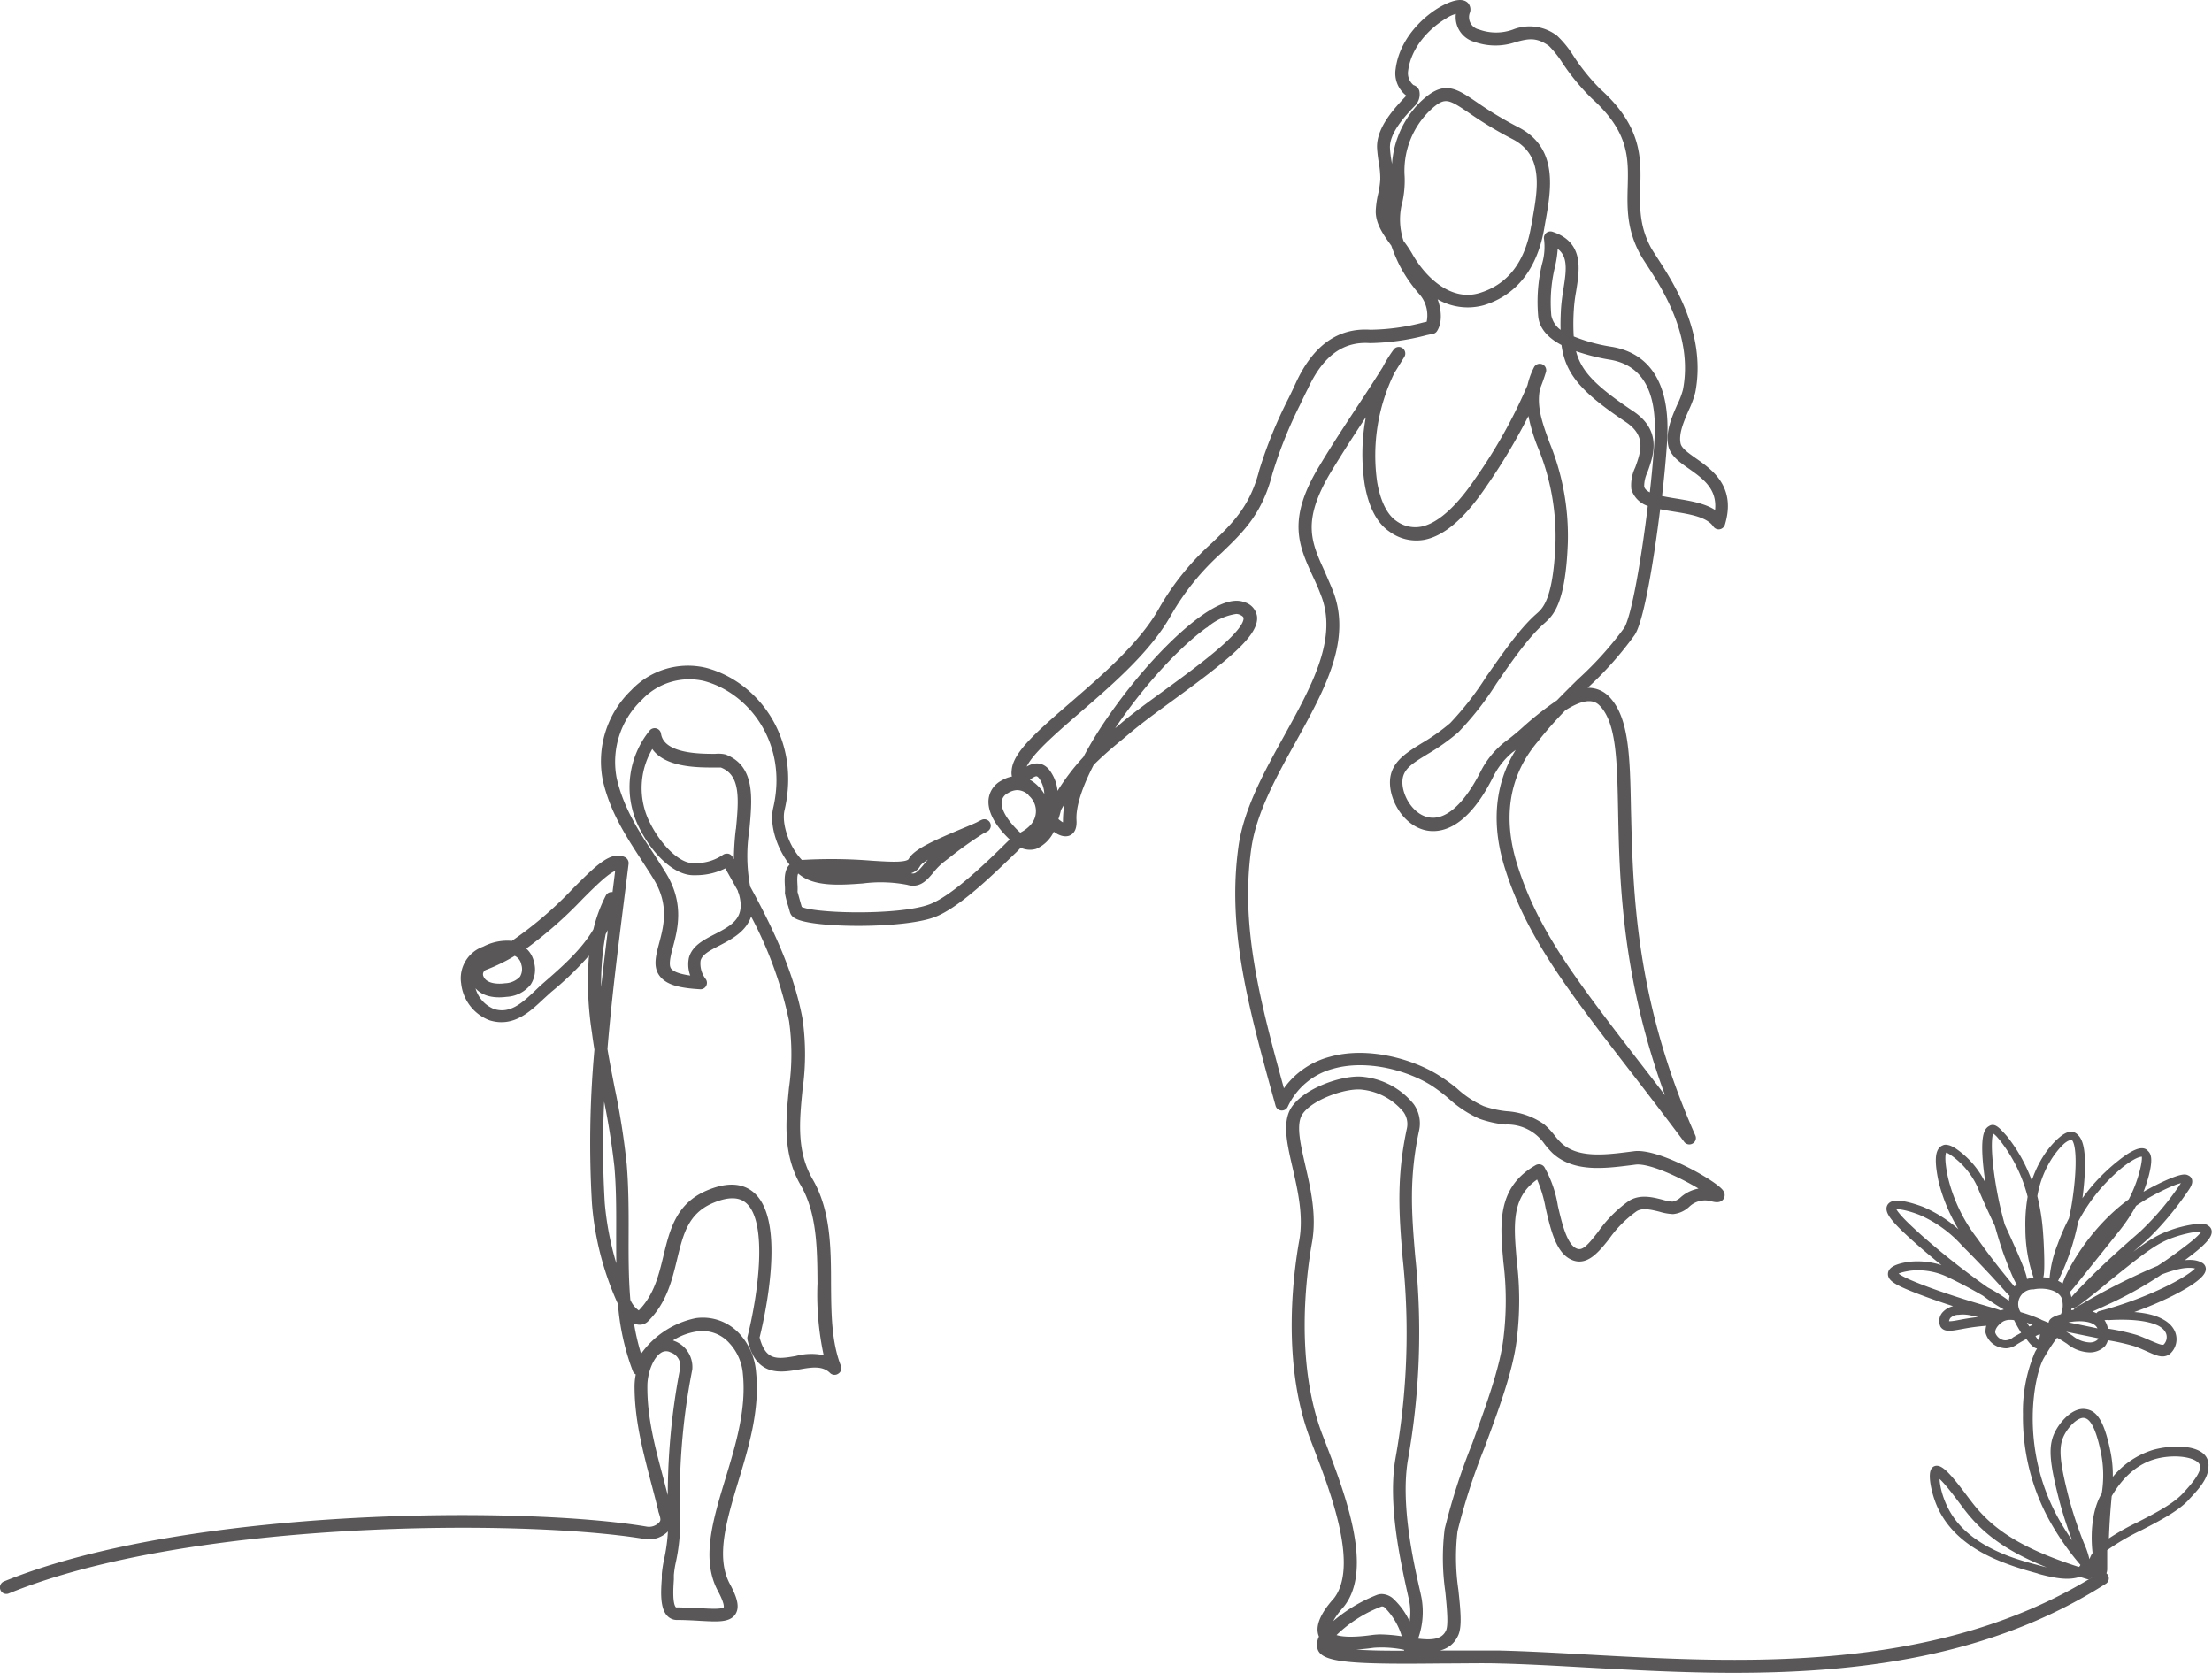 <svg xmlns="http://www.w3.org/2000/svg" width="99.85mm" height="75.52mm" viewBox="0 0 283.04 214.07"><defs><style>.cls-1,.cls-2{fill:#595757;stroke:#595757;stroke-linejoin:round;}.cls-1{stroke-width:0.77px;}</style></defs><g id="レイヤー_2" data-name="レイヤー 2"><g id="obj"><path class="cls-1" d="M269.4,201.76a.45.45,0,0,0-.62-.13c-20.47,13-45.62,11.6-65.82,10.48-3.93-.22-7.65-.42-11.11-.51-2.06,0-4.59,0-7.26,0-3.52,0-7.16.08-10-.06-4.39-.22-4.72-.8-4.74-.86a.88.88,0,0,1,0-.55c1.05.65,3,.76,5.91.35a14.5,14.5,0,0,1,4,.27l.23,0v0a.81.81,0,0,0,0,.16.45.45,0,0,0,.44.44.46.46,0,0,0,.45-.42v-.09c2.26.31,4.4.34,5.35-1.71.47-1,.28-3,0-5.62a28.9,28.9,0,0,1-.11-7.63,80.66,80.66,0,0,1,3.48-10.78c1.77-4.78,3.61-9.71,4.09-13.68a40.34,40.34,0,0,0,0-10.06l-.1-1.25c-.34-4.14-.31-7.51,3.26-9.74a17.25,17.25,0,0,1,1.3,4.15c.62,2.65,1.26,5.39,2.95,6.27s3-.6,4.44-2.41a15.18,15.18,0,0,1,3.65-3.69c.91-.59,2.16-.27,3.26,0a6.54,6.54,0,0,0,1.62.29,3.12,3.12,0,0,0,1.79-.81,3.3,3.3,0,0,1,3.2-.82c.42.11.89.21,1.14-.11a.54.54,0,0,0,0-.62c-.61-1.07-8-5.3-11.05-4.92l-.62.08c-3.16.4-6.75.85-9-1.22a8.87,8.87,0,0,1-.94-1.06,9.4,9.4,0,0,0-1.27-1.34,9,9,0,0,0-4.61-1.58,13.57,13.57,0,0,1-3-.67,13.12,13.12,0,0,1-3.55-2.35A22.55,22.55,0,0,0,184,138c-3.27-2.1-9-3.74-13.76-2.39a10.13,10.13,0,0,0-6.1,4.58c-3.31-12-5.84-21.57-4.41-31.66.65-4.6,3.21-9.24,5.7-13.72,3.71-6.71,7.21-13,4.72-19.18-.34-.84-.69-1.61-1-2.35-1.77-3.86-3-6.65.77-13,1.73-2.85,3.24-5.16,4.71-7.39.34-.5.67-1,1-1.53A25.3,25.3,0,0,0,175,61.92c.48,2.79,1.51,4.78,3,5.78a5.4,5.4,0,0,0,4.15,1c2.49-.48,5-2.67,7.73-6.69a75.23,75.23,0,0,0,5.87-10,21.9,21.9,0,0,0,1.41,5.15,30.25,30.25,0,0,1,2.26,12.3c-.28,7.36-1.7,8.62-2.55,9.36l-.09.08c-2.12,1.89-4.24,5-6.29,7.91a39,39,0,0,1-4.67,6,25.82,25.82,0,0,1-3.66,2.6c-2.09,1.29-3.89,2.4-3.92,4.66s1.63,5.15,4.17,5.78c1.66.4,4.92.1,8.26-6.52A10.17,10.17,0,0,1,193.25,96c.67-.47,1.49-1.18,2.44-2l.46-.39-.39.5-.15.19c-1.4,1.77-5.63,7.15-2.72,16.56,2.69,8.69,7.9,15.45,15.79,25.68,2.13,2.75,4.53,5.88,7.13,9.35a.44.44,0,0,0,.58.11.42.42,0,0,0,.18-.56c-7.78-17.54-8-31.57-8.26-41.81-.13-6.83-.23-11.76-2.76-14.29a3.32,3.32,0,0,0-3.6-.68l.91-.9a44.2,44.2,0,0,0,6-6.74c1.12-1.75,2.41-9.49,3.24-16.33.67.16,1.4.28,2.15.4,2.16.35,4.39.72,5.3,2.07a.45.45,0,0,0,.43.19.46.46,0,0,0,.36-.31c1.39-4.59-1.46-6.6-3.54-8.06-1.07-.76-2-1.4-2.14-2.18-.28-1.4.44-3,1.07-4.46a12.14,12.14,0,0,0,.82-2.23c1.4-7.35-2.77-13.77-4.78-16.86-.36-.56-.65-1-.83-1.32-1.58-2.9-1.51-5.49-1.44-8,.1-3.73.2-7.59-5-12.26A26.88,26.88,0,0,1,201,7.34a12.63,12.63,0,0,0-2-2.47,5.4,5.4,0,0,0-5.28-.73,6.73,6.73,0,0,1-4.58,0,2,2,0,0,1-1.45-2.58.86.86,0,0,0-.14-.92c-.31-.31-.88-.34-1.68-.07-2.46.83-6.35,4-6.9,8.26a3.21,3.21,0,0,0,1.35,3.2l.1,0a1.22,1.22,0,0,1-.29.58c-1.37,1.45-3.65,3.87-3.54,6.32a17.69,17.69,0,0,0,.21,1.8A11.68,11.68,0,0,1,177,23a11.55,11.55,0,0,1-.28,1.88,11.74,11.74,0,0,0-.3,2.07c-.05,1.58,1,3,2,4.37l0,.07a20.25,20.25,0,0,0,1,2.38A18.31,18.31,0,0,0,182,37.5a4.48,4.48,0,0,1,.87,4l-.66.14a28.43,28.43,0,0,1-6.87.94c-4-.27-7.05,1.94-9.18,6.58-.29.63-.61,1.32-.95,2a56.87,56.87,0,0,0-3.7,9.08c-1.21,4.75-3.49,6.94-6.13,9.48a33.3,33.3,0,0,0-6.73,8.3c-2.47,4.43-7.24,8.55-11.45,12.19s-7.29,6.31-7.37,8.47a1.54,1.54,0,0,0,.19,1,3.83,3.83,0,0,0-1.68.54,2.69,2.69,0,0,0-1.45,2c-.19,1.35.62,3,2.36,4.72.17.17.34.32.5.46a3.22,3.22,0,0,0-.4.42l-.28.27c-2.08,2.06-6.94,6.86-10,8-4.12,1.54-15.86,1.18-16.83.19,0-.07-.06-.25-.2-.74l-.38-1.37a6.83,6.83,0,0,0,0-.89c-.08-1.29,0-1.88.56-1.93h0a5.76,5.76,0,0,0,.69.53c1.81,1.16,4.68,1,7.45.79a18.23,18.23,0,0,1,5.8.18c1.4.42,2.15-.47,2.95-1.41a8.54,8.54,0,0,1,1.47-1.48c.21-.16.48-.36.79-.61a49.92,49.92,0,0,1,4.22-3,6.07,6.07,0,0,0,.59-.31.45.45,0,0,0,.16-.59.44.44,0,0,0-.57-.19,6.61,6.61,0,0,0-.59.3c-.5.24-1.2.53-2,.86-3.35,1.41-6,2.57-6.57,3.69-.38.71-2.49.58-5.15.41a63.22,63.22,0,0,0-9-.08c-1.85-1.8-2.88-5-2.45-6.84,2.1-9-3.31-16.07-9.76-17.77a9.59,9.59,0,0,0-9.19,2.75,12.22,12.22,0,0,0-3.54,11.24c.9,3.87,2.79,6.8,4.8,9.9.53.82,1.09,1.67,1.63,2.55,2.12,3.46,1.36,6.3.75,8.58-.4,1.5-.74,2.8,0,3.79s2.18,1.41,4.9,1.57a.43.43,0,0,0,.41-.21.45.45,0,0,0,0-.46,3.6,3.6,0,0,1-.74-2.7c.26-1,1.43-1.57,2.67-2.21,1.73-.91,3.81-2,4-4.46a51.05,51.05,0,0,1,5.4,14.4,30.63,30.63,0,0,1,0,8.66c-.42,4.3-.81,8.36,1.47,12.29,2.11,3.64,2.15,8.24,2.18,12.7a36.2,36.2,0,0,0,.92,9.73,7.23,7.23,0,0,0-4-.05c-2.37.41-4.25.73-5.11-2.74.67-2.69,3.41-14.87-.63-18.29-1.35-1.14-3.25-1.18-5.67-.13-3.66,1.6-4.42,4.73-5.22,8-.61,2.55-1.25,5.2-3.32,7.27-.13.13-.21.13-.32.09a3.61,3.61,0,0,1-1.36-1.67c-.25-2.86-.24-5.78-.23-8.64s0-5.85-.24-8.75a95.29,95.29,0,0,0-1.54-9.78c-.32-1.64-.65-3.32-.93-5,.52-6.29,1.31-12.58,2.05-18.49q.34-2.68.66-5.28a.47.47,0,0,0-.24-.45c-1.54-.76-3.4,1.1-6.21,3.92a49.06,49.06,0,0,1-8,6.84,6.21,6.21,0,0,0-3.61.69,3.91,3.91,0,0,0-2.6,4.31,5.3,5.3,0,0,0,3.37,4.4c2.81.87,4.77-1,6.51-2.63l1-.91a39.64,39.64,0,0,0,5.59-5.55,41.74,41.74,0,0,0,.25,10.89c.1.76.21,1.53.34,2.3A131.51,131.51,0,0,0,76.13,154a37.9,37.9,0,0,0,3.32,12.78,30.53,30.53,0,0,0,1.88,8.53.43.43,0,0,0,.38.28.33.33,0,0,0,.1,0,7.74,7.74,0,0,0-.23,1.81c0,4.19,1,8,2.07,12.12.32,1.2.64,2.43.95,3.68,0,.15.08.3.12.45.19.61.28,1-.07,1.4a2.15,2.15,0,0,1-2,.68c-15.58-2.62-58.64-2.51-82,7a.44.44,0,0,0-.24.58.43.43,0,0,0,.58.24c23.18-9.47,66-9.57,81.49-7a3,3,0,0,0,2.85-1,2.12,2.12,0,0,0,.23-2.23c0-.14-.08-.27-.11-.4-.31-1.26-.64-2.5-.95-3.69-1.07-4-2.09-7.82-2.05-11.89,0-1.64.73-3.78,1.89-4.53a1.57,1.57,0,0,1,1.61-.11A2.23,2.23,0,0,1,87.44,175a85.2,85.2,0,0,0-1.56,19.36,22.58,22.58,0,0,1-.52,5.23,14.52,14.52,0,0,0-.29,1.86c0,.17,0,.36,0,.56-.11,1.52-.25,3.61.58,4.49a1.3,1.3,0,0,0,1,.42c1.07,0,2.06.06,2.93.11,2.19.12,3.64.21,4.21-.69.43-.68.21-1.7-.72-3.43-1.94-3.59-.5-8.33,1-13.35,1.37-4.5,2.78-9.16,2.29-13.93a7.81,7.81,0,0,0-2-4.67,6,6,0,0,0-5.25-1.9,11,11,0,0,0-7.2,5.06,29.27,29.27,0,0,1-1.31-5.7,2.14,2.14,0,0,0,.84.64,1.12,1.12,0,0,0,1.25-.29c2.25-2.25,2.92-5,3.57-7.69.78-3.23,1.45-6,4.71-7.44,2.08-.91,3.67-.91,4.73,0,3.07,2.59,1.65,12.22.32,17.51a.67.67,0,0,0,0,.2c1,4.4,3.76,3.93,6.15,3.52,1.65-.29,3.21-.56,4.34.58a.45.45,0,0,0,.56,0,.43.43,0,0,0,.17-.53c-1.24-3.15-1.26-6.8-1.29-10.67,0-4.57-.06-9.29-2.29-13.13-2.14-3.69-1.76-7.61-1.35-11.76a31.65,31.65,0,0,0,0-8.91c-1.12-6-3.79-11.57-6.69-16.88a21.66,21.66,0,0,1-.12-7.38c.38-4.08.74-7.93-2.79-9.28a3.7,3.7,0,0,0-1.16-.06c-2.07,0-6.91,0-7.35-2.91a.44.44,0,0,0-.78-.21,11.12,11.12,0,0,0-1.53,11.5c1.75,3.83,4.68,6.51,7,6.38a8.06,8.06,0,0,0,4.07-1c.62,1.09,1.23,2.19,1.84,3.29,0,.08,0,.16.07.24,1.07,3.5-1,4.59-3.22,5.74-1.42.73-2.75,1.42-3.12,2.76a3.72,3.72,0,0,0,.44,2.66c-1.87-.18-3-.55-3.42-1.14s-.18-1.7.17-3c.62-2.32,1.47-5.49-.86-9.27-.54-.89-1.1-1.75-1.63-2.57-2-3-3.82-5.91-4.69-9.62a11.32,11.32,0,0,1,3.3-10.4,8.7,8.7,0,0,1,8.34-2.53c6,1.59,11.1,8.28,9.13,16.71-.5,2.14.56,5.25,2.28,7.23-.91.48-.82,1.84-.77,2.71a6.21,6.21,0,0,1,0,.84,11.22,11.22,0,0,0,.41,1.6c.1.34.18.64.2.71a.9.9,0,0,0,.46.59c2,1.22,13.55,1.33,17.54-.15,3.27-1.22,8-6,10.34-8.22l.29-.29,0,0a3.82,3.82,0,0,1,.51-.48,2.38,2.38,0,0,0,1.89.24,4.16,4.16,0,0,0,2.22-2.45c.49.44,1.31,1,2,.77.5-.19.73-.72.68-1.6-.11-1.85.78-4.46,2.27-7.33,1-1,2.11-2,3.72-3.31l1-.84c1.43-1.21,3.42-2.67,5.53-4.21,6.58-4.8,10.87-8.12,10.58-10.39a1.85,1.85,0,0,0-1.33-1.47c-1.21-.49-3,.11-5.32,1.78-3.49,2.51-7.88,7.24-11.45,12.35a51.4,51.4,0,0,0-3.43,5.55,27.81,27.81,0,0,0-4.1,5.71,4.88,4.88,0,0,0-.9-4.11c-1.11-1.27-2.37-.31-3,.15l-.16.12v-.16c.07-1.78,3.47-4.72,7.07-7.84,4.27-3.68,9.1-7.86,11.65-12.42a32.54,32.54,0,0,1,6.56-8.1c2.74-2.63,5.11-4.91,6.38-9.9A56.42,56.42,0,0,1,166,51.63c.34-.72.67-1.41,1-2.05,2-4.33,4.71-6.31,8.31-6.06a29.83,29.83,0,0,0,7.12-1c.33-.07.66-.15.76-.16a.44.44,0,0,0,.37-.21c.88-1.39.26-4-.86-5.28l0,0a7.32,7.32,0,0,0,7.05,1.82c5.08-1.56,6.86-6,7.46-9.5l.15-.87c.74-4.1,1.65-9.19-3.24-11.69a47.54,47.54,0,0,1-5.35-3.22c-2.77-1.88-4-2.74-6.79-.06a12,12,0,0,0-3.48,9.3,11.11,11.11,0,0,1-.29,3,10.94,10.94,0,0,0-.25,3.44,3.91,3.91,0,0,1-.66-2.09,10.85,10.85,0,0,1,.28-1.92,13.47,13.47,0,0,0,.3-2,13,13,0,0,0-.21-2.43,14.55,14.55,0,0,1-.2-1.7c-.09-2.08,2-4.33,3.29-5.67a1.69,1.69,0,0,0,.47-1.59.71.71,0,0,0-.54-.45A2.38,2.38,0,0,1,179.8,9c.42-3.23,2.9-5.72,5.08-7a4.38,4.38,0,0,1,1.91-.71,2.9,2.9,0,0,0,2,3.7,7.59,7.59,0,0,0,5.11,0c1.53-.4,2.73-.72,4.55.59a13.53,13.53,0,0,1,1.8,2.26,27.52,27.52,0,0,0,3.72,4.5c4.88,4.4,4.79,7.88,4.69,11.57-.07,2.63-.14,5.35,1.56,8.46.19.35.48.8.86,1.38,1.94,3,6,9.21,4.64,16.2a10.41,10.41,0,0,1-.76,2c-.68,1.55-1.45,3.31-1.12,5,.22,1.12,1.33,1.9,2.5,2.72,1.92,1.36,4.08,2.88,3.4,6.29-1.26-1.12-3.31-1.45-5.3-1.78-.77-.12-1.52-.25-2.19-.41.31-2.67.54-5.16.66-7,.16-2.65.65-10.71-6.66-12A22.34,22.34,0,0,1,201,43.32a27.47,27.47,0,0,1,0-3.74,19.5,19.5,0,0,1,.29-2.33c.45-2.81,1-6-2.77-7.23a.45.45,0,0,0-.57.54,8.07,8.07,0,0,1-.26,3.29,20.46,20.46,0,0,0-.48,6.64c.15,1.36,1.14,2.5,2.95,3.41.44,3.68,2.32,5.92,8.07,9.77,2.92,1.95,2.1,4.25,1.37,6.28a4.89,4.89,0,0,0-.48,2.58,2.89,2.89,0,0,0,2.15,1.93c-.83,6.93-2.12,14.53-3.12,16.1a44.25,44.25,0,0,1-5.92,6.59c-.92.9-1.85,1.82-2.76,2.76a41.11,41.11,0,0,0-4.37,3.44,30.11,30.11,0,0,1-2.37,1.94,11,11,0,0,0-2.92,3.59c-2.27,4.5-4.85,6.65-7.25,6.05-2.1-.51-3.53-3-3.5-4.89s1.48-2.68,3.5-3.93a26.06,26.06,0,0,0,3.78-2.69,38.47,38.47,0,0,0,4.81-6.15c2-2.91,4.1-5.93,6.15-7.75l.08-.07c1-.9,2.56-2.25,2.85-10a31.06,31.06,0,0,0-2.3-12.63c-1-2.7-1.73-4.81-1.25-7.16.28-.71.53-1.41.75-2.12a.44.44,0,0,0-.82-.33,9.3,9.3,0,0,0-.79,2.2,66,66,0,0,1-6.74,12.06c-2.54,3.76-5,5.88-7.16,6.3a4.46,4.46,0,0,1-3.48-.8c-1.25-.85-2.17-2.69-2.6-5.2a24.36,24.36,0,0,1,2.25-14.24l1.28-2.07a.45.45,0,0,0-.14-.6.42.42,0,0,0-.6.11,16.36,16.36,0,0,0-1.36,2.19c-1.19,1.91-2.3,3.59-3.38,5.23-1.47,2.23-3,4.54-4.73,7.42-4.07,6.71-2.63,9.83-.82,13.79.34.73.69,1.49,1,2.32,2.33,5.74-1.08,11.89-4.68,18.41-2.52,4.55-5.13,9.27-5.8,14-1.49,10.56,1.25,20.49,4.73,33.07a.43.43,0,0,0,.39.32.45.45,0,0,0,.44-.24,9.29,9.29,0,0,1,6.07-5.09c4.52-1.28,9.93.28,13,2.27a21.62,21.62,0,0,1,2.16,1.65,14.3,14.3,0,0,0,3.8,2.5,14.14,14.14,0,0,0,3.14.71,6.16,6.16,0,0,1,5.33,2.62,10.93,10.93,0,0,0,1,1.14c2.55,2.35,6.34,1.87,9.7,1.45l.62-.08c2.2-.27,7.28,2.37,9.32,3.77a4.35,4.35,0,0,0-3.27,1.1,2.51,2.51,0,0,1-1.26.64h0a6.15,6.15,0,0,1-1.38-.26c-1.21-.31-2.72-.7-4,.09a15.85,15.85,0,0,0-3.87,3.9c-1.42,1.82-2.21,2.75-3.33,2.17-1.32-.7-1.95-3.35-2.49-5.69a14.34,14.34,0,0,0-1.68-4.82.46.46,0,0,0-.58-.12c-4.36,2.49-4.42,6.37-4.06,10.8l.11,1.25a39.86,39.86,0,0,1,0,9.88c-.47,3.86-2.29,8.75-4,13.48a81.2,81.2,0,0,0-3.52,10.91,30,30,0,0,0,.09,7.9c.22,2.24.43,4.37.06,5.16-.7,1.5-2.37,1.49-4.39,1.21,0-.19.09-.38.15-.58a9.79,9.79,0,0,0,.37-4.92l-.13-.62c-1-4.31-2.55-11.53-1.61-17.14a92.45,92.45,0,0,0,.93-26c-.45-5.36-.83-10,.52-16.24a3.86,3.86,0,0,0-.64-3,9.19,9.19,0,0,0-6-3.32c-2.6-.42-8.31,1.61-9.33,4.35-.65,1.73-.11,4.08.52,6.8.67,2.92,1.43,6.23.86,9.43-.79,4.41-2.23,15.69,1.36,25.19l.48,1.25c2.19,5.71,5.85,15.27,2.52,19.55l-.11.12c-.63.73-2.55,2.94-1.69,4.53l0,.05a1.91,1.91,0,0,0-.22,1.47c.48,1.54,5.36,1.66,15.6,1.55,2.67,0,5.19-.06,7.22,0,3.46.08,7.17.29,11.09.51,6,.33,12.43.69,19,.69,15.82,0,32.7-2,47.31-11.31A.45.45,0,0,0,269.4,201.76Zm-158-90.25c3.33.2,5.34.33,6-.88.37-.68,2.33-1.64,4.18-2.46l-.76.58-.78.6a9.17,9.17,0,0,0-1.62,1.62c-.79.93-1.21,1.37-2,1.13a10.73,10.73,0,0,0-3.05-.36c-1,0-2,.07-3.06.14-2.51.17-5.1.34-6.69-.52A66,66,0,0,1,111.44,111.51ZM65.81,121.9a1.69,1.69,0,0,1,.27.1,1.92,1.92,0,0,1,1,1.34,2.29,2.29,0,0,1-.23,1.87,3.12,3.12,0,0,1-2.19,1c-.63.09-2.73.24-3.21-1.27a1,1,0,0,1,.63-1.2A22.36,22.36,0,0,0,65.81,121.9Zm10.48-2.83c-1.59,2.73-4.1,4.92-6.56,7.06-.34.3-.68.62-1,.93-1.64,1.55-3.33,3.15-5.63,2.43a4.4,4.4,0,0,1-2.76-3.61,3,3,0,0,1,2.09-3.44,8.08,8.08,0,0,1,1.69-.58A20.68,20.68,0,0,1,61.77,123a1.87,1.87,0,0,0-1.15,2.3c.46,1.46,2,2.17,4.17,1.88a3.81,3.81,0,0,0,2.8-1.41,3.14,3.14,0,0,0,.36-2.57,2.77,2.77,0,0,0-1.26-1.82,52.85,52.85,0,0,0,7.57-6.6c2.06-2.06,3.88-3.87,4.9-3.82-.15,1.28-.32,2.58-.48,3.89a.42.42,0,0,0-.29-.29.44.44,0,0,0-.53.22A18.79,18.79,0,0,0,76.29,119.07Zm.84.34a12.86,12.86,0,0,0,1.44-3.74l0,.13c-.59,4.72-1.21,9.69-1.71,14.72A34.15,34.15,0,0,1,77.13,119.41ZM77,154a120.67,120.67,0,0,1,.1-16c.11.55.21,1.09.32,1.63A97.7,97.7,0,0,1,79,149.27c.25,2.85.24,5.81.23,8.66,0,2.08,0,4.18.08,6.27A38.77,38.77,0,0,1,77,154Zm12.13,16a5,5,0,0,1,4.5,1.64,6.92,6.92,0,0,1,1.81,4.14c.47,4.6-.92,9.17-2.26,13.59-1.58,5.2-3.07,10.11-1,14,.89,1.66.9,2.29.75,2.53-.29.46-1.73.38-3.41.28-.88,0-1.89-.1-3-.1a.41.41,0,0,1-.33-.15c-.57-.6-.42-2.7-.35-3.82,0-.21,0-.4,0-.57a13.15,13.15,0,0,1,.27-1.74,24,24,0,0,0,.54-5.42,84.13,84.13,0,0,1,1.55-19.17,3.17,3.17,0,0,0-2-3.23,2.74,2.74,0,0,0-1.06-.23A8.35,8.35,0,0,1,89.15,170Zm5.4-63.79a34.2,34.2,0,0,0-.22,5.24l-.91-1.61a.46.46,0,0,0-.3-.22H93a.47.47,0,0,0-.28.09,6.46,6.46,0,0,1-4,1.11c-1.88.12-4.59-2.46-6.14-5.86a10.23,10.23,0,0,1,.9-9.86c1.25,2.77,5.88,2.74,8,2.73h.83C95.23,98.91,94.92,102.27,94.55,106.17Zm59.72-26.25a7.73,7.73,0,0,1,3.9-1.78,1.48,1.48,0,0,1,.57.1c.72.29.77.64.78.76.24,1.92-5.81,6.34-10.22,9.56-2.13,1.55-4.13,3-5.59,4.25l-1,.84L141,95.11C144.52,89.33,149.88,83.07,154.27,79.92ZM135.4,103.5c.77-1.32,1.4-2.35,2-3.21a11.93,11.93,0,0,0-1,4.73c0,.52-.07.69-.1.71-.18.09-1-.45-1.31-.82A11,11,0,0,0,135.4,103.5Zm-3.22,3.9a1.31,1.31,0,0,1-.71,0,5.21,5.21,0,0,0,1.37-1.08,4,4,0,0,0,1-2.16,2.35,2.35,0,0,0,.2.83C133.63,106.06,133,107.15,132.18,107.4Zm-.73-7.85c.84-.64,1.27-.82,1.75-.27a4.09,4.09,0,0,1,.69,3.45c0,.23,0,.45-.06.68a4.17,4.17,0,0,0-1.3-2.57,4.07,4.07,0,0,0-1.57-1A4.36,4.36,0,0,0,131.45,99.55Zm.48,2a3,3,0,0,1,.23,4.26,4.9,4.9,0,0,1-1.28,1l-.35.21a5.82,5.82,0,0,1-.62-.54c-1.51-1.51-2.26-2.93-2.12-4a1.82,1.82,0,0,1,1-1.33,2.76,2.76,0,0,1,1.36-.43A2.6,2.6,0,0,1,131.93,101.5Zm47.12-75.68a12.59,12.59,0,0,0,.3-3.23A11.15,11.15,0,0,1,182.56,14c2.23-2.17,2.89-1.72,5.67.16a48.21,48.21,0,0,0,5.45,3.28c4.3,2.2,3.49,6.74,2.77,10.74,0,.3-.11.59-.16.88-.81,4.69-3.11,7.66-6.84,8.8-3.9,1.2-7.34-2.07-9.1-5.22a15,15,0,0,0-1.1-1.62A9,9,0,0,1,179.05,25.82Zm21.37,11.29a23,23,0,0,0-.3,2.43c-.06,1.24-.09,2.33,0,3.31a3.43,3.43,0,0,1-2-2.46,19.54,19.54,0,0,1,.47-6.37,13.29,13.29,0,0,0,.37-2.88C201.19,32.26,200.83,34.53,200.42,37.11ZM210,62.32a4.58,4.58,0,0,1,.46-2.07c.75-2.1,1.78-5-1.71-7.32-5.18-3.47-7.06-5.48-7.61-8.59a25.62,25.62,0,0,0,5,1.32c6.52,1.15,6.08,8.36,5.92,11.07-.12,1.93-.34,4.31-.63,6.83C210.65,63.28,210.13,62.9,210,62.32ZM196.46,94.67a49.1,49.1,0,0,1,3.6-4.08c1.88-1.2,3.68-1.79,4.86-.61,2.28,2.28,2.38,7.07,2.51,13.69.18,9.12.45,22.62,6.94,38.85-1.79-2.36-3.46-4.53-5-6.51-8.1-10.51-13-16.86-15.64-25.39-2.77-9,1.24-14.08,2.56-15.75ZM176.7,209.54a8.64,8.64,0,0,0-1,.06c-3.32.47-4.74.15-5.35-.24a17.31,17.31,0,0,1,6.32-4.15.84.84,0,0,1,.77.22,9.12,9.12,0,0,1,2.45,4.44A20.3,20.3,0,0,0,176.7,209.54Zm-5.15-4.07c.07-.07.11-.13.14-.16,3.64-4.67,0-14.14-2.39-20.41l-.48-1.24c-3.51-9.3-2.09-20.39-1.32-24.73.61-3.38-.18-6.78-.87-9.78-.59-2.58-1.1-4.81-.55-6.29.85-2.28,6.08-4.15,8.36-3.79a8.33,8.33,0,0,1,5.45,3,3,3,0,0,1,.52,2.35c-1.38,6.38-1,11.07-.55,16.5a91.19,91.19,0,0,1-.92,25.77c-1,5.78.65,13.11,1.62,17.48l.14.62a8.24,8.24,0,0,1-.24,4,9,9,0,0,0-2.53-4,1.93,1.93,0,0,0-1.12-.42,1.43,1.43,0,0,0-.49.09,19.39,19.39,0,0,0-6.46,4.18C169.85,208,170.17,207.06,171.55,205.47Z"/><path class="cls-2" d="M275.7,186a10.31,10.31,0,0,0-6,4.82,14.45,14.45,0,0,0-.15-5c-.84-4.14-1.8-4.87-2.71-5-1.29-.25-2.67,1.27-3.29,2.36-1,1.73-.88,3.59.42,8.67a50.86,50.86,0,0,0,2,6,16,16,0,0,1,.71,2.07,33.77,33.77,0,0,1-3.75-5.4c-5.13-9.28-3.13-18.73-1.86-20.95.49-.84.87-1.43.88-1.44.48-.74.84-1.21,1.13-1.58.31.16.64.35,1,.55l.7.45a4.29,4.29,0,0,0,2.42,1,2.19,2.19,0,0,0,1.77-.62,1.71,1.71,0,0,0,.33-1l.32.06a28.78,28.78,0,0,1,3.62.8c.68.24,1.23.49,1.73.71,1.1.49,1.76.79,2.33.4a2,2,0,0,0,.56-2.26c-.9-2.2-5-2.38-8-2.21,6.1-1.76,11.75-4.75,11.89-6a.39.39,0,0,0-.23-.4c-1-.5-2.48-.32-4.36.32l.86-.59c2.53-1.79,4.82-3.55,4.45-4.31s-3.41,0-4.54.43c-2.17.75-3.66,1.84-8.61,5.83l-1.21,1c-1.22,1-2.12,1.71-2.57,2,.28-.34.88-1,1.79-1.91,2.15-2.2,4.18-4,7-6.47h0l.45-.42c.25-.24.66-.66,1.17-1.21a40.17,40.17,0,0,0,3.71-4.72c.23-.34.47-.76.29-1-.59-.82-5.42,1.95-5.47,2-.46.27-.91.55-1.34.85a18.53,18.53,0,0,0,1.34-3.55c.38-1.52.39-2.38,0-2.64-1-.75-4.44,2.14-6.39,4.42a21.77,21.77,0,0,0-2.53,3.64c.12-.58.22-1.17.31-1.76.2-1.32,1.11-7.91-.61-8.5-1-.36-2.52,1.54-3.11,2.37a13.42,13.42,0,0,0-2.12,5.09,19.68,19.68,0,0,0-3.57-7.13c-1-1.17-1.35-1.34-1.66-1.24-1.27.4-.43,6.24.19,9.27.13.66.28,1.31.44,1.93-.65-1.42-1.27-2.81-1.71-3.88a10.75,10.75,0,0,0-3.7-4.43c-.43-.28-.93-.55-1.31-.36-.62.31-.67,1.68-.16,4.06a21.46,21.46,0,0,0,3.91,8c.87,1.24,1.73,2.38,2.48,3.34-.93-1-2-2.16-3.25-3.36a16.45,16.45,0,0,0-5.82-4.2c-.35-.13-3.43-1.29-3.92-.46-.33.56.64,1.76,3.45,4.25,2.38,2.11,4.92,4.1,7,5.66-.84-.46-1.72-.91-2.6-1.33a9.5,9.5,0,0,0-5.49-1.05c-1,.15-2.16.45-2.23,1s.64,1.08,4.41,2.47c3.31,1.22,6.32,2.09,7.93,2.56l.38.11c-.61-.08-1.46-.21-2.41-.41h0a5.35,5.35,0,0,0-1.87-.12,2.16,2.16,0,0,0-1.62.73,1.21,1.21,0,0,0-.16,1.23c.28.39.92.28,2.09.07.48-.09,1.07-.2,1.76-.29s1.51-.17,2.25-.21A.11.11,0,0,0,255,169a.13.13,0,0,0-.12-.11c-.75,0-1.52.11-2.27.21s-1.29.2-1.77.29c-1,.19-1.67.3-1.87,0s0-.72.16-1a2,2,0,0,1,1.47-.64,5,5,0,0,1,1.8.12h0c1,.22,1.91.35,2.34.41,1.1.14,1.11.1,1.14,0s0-.13-1.34-.53c-1.61-.47-4.61-1.34-7.92-2.56-3-1.12-4.31-1.79-4.26-2.23s.8-.65,2-.84a9.28,9.28,0,0,1,5.37,1c1.55.74,3.05,1.56,4.29,2.28a22.31,22.31,0,0,0,3.27,2.08.11.11,0,0,0,.09-.05.13.13,0,0,0,0-.09,19.54,19.54,0,0,0-3.28-2.15,98.38,98.38,0,0,1-8.58-6.76c-1-.92-3.78-3.35-3.41-4,.27-.45,2.08-.05,3.65.56a16.2,16.2,0,0,1,5.74,4.15c2.56,2.54,4.71,4.93,5.51,5.84.18.2.29.31.36.38h0c.09.09.12.07.16,0s0-.15,0-.23l-.18-.21c-.65-.78-2.65-3.15-4.7-6.08a21.19,21.19,0,0,1-3.87-8c-.65-3-.26-3.66,0-3.81s.71.1,1.09.35a10.54,10.54,0,0,1,3.62,4.32c.55,1.37,1.4,3.23,2.24,5,.51,1.84,1,3.36,1.37,4.27.05.13,1.2,3.22,1.53,3.26a.23.23,0,0,0,.21-.08c.3-.41-.69-2.69-2.86-7.43l0-.1c-.27-1-.54-2.06-.76-3.15-.86-4.21-1.22-8.73-.33-9,.16-.06.48,0,1.42,1.17a19.72,19.72,0,0,1,3.65,7.49,20,20,0,0,0-.3,4.08,18.74,18.74,0,0,0,1,6.06s.09.15.18.14a.14.14,0,0,0,.1-.05c.25-.29.12-4-.05-6a26.32,26.32,0,0,0-.71-4.27,13.37,13.37,0,0,1,2.17-5.44c.9-1.28,2.12-2.54,2.86-2.29,1.29.44.9,5.4.46,8.26-.12.84-.28,1.67-.46,2.46a26.46,26.46,0,0,0-1.45,3.31,14.77,14.77,0,0,0-1,4.12.14.14,0,0,0,.08.09.16.16,0,0,0,.1,0,29.35,29.35,0,0,0,2.5-7.44,23.16,23.16,0,0,1,2.85-4.24c2.15-2.51,5.28-5,6.1-4.39.13.1.38.52-.11,2.41a17.44,17.44,0,0,1-1.51,3.88c-5.45,3.93-8.39,10-8.44,10.92a.23.23,0,0,0,.08.2c.11.09.11.08,1.69-1.88,1-1.25,2.49-3.1,4.53-5.66a22.7,22.7,0,0,0,2.31-3.43c.53-.38,1.09-.74,1.67-1.08,2-1.13,4.88-2.46,5.18-2,.05.06.06.23-.29.76a36,36,0,0,1-5.29,6.3c-2.79,2.44-4.83,4.28-7,6.48s-2.1,2.3-2,2.41.32,0,3.08-2.2l1.2-1c4.93-4,6.41-5.06,8.55-5.79,1.84-.63,4.05-1,4.27-.54.08.16,0,.61-1.49,1.86-1,.81-2.17,1.66-2.89,2.17-.53.38-1.07.74-1.61,1.09a82.39,82.39,0,0,0-9.75,4.91c-.83.47-.83.47-.78.58a.11.11,0,0,0,.07.06h0a48.88,48.88,0,0,0,10.52-5.34c2.16-.82,4-1.2,5.05-.66a.17.17,0,0,1,.12.18c-.12,1.08-6.15,4.37-12.79,6.1a.11.11,0,0,0-.09.12c0,.11.06.1.32.08,2.82-.24,7.7-.3,8.64,2a1.84,1.84,0,0,1-.47,2c-.47.32-1.09,0-2.12-.42-.5-.22-1.06-.47-1.75-.72a27.59,27.59,0,0,0-3.65-.8l-.37-.08a2.4,2.4,0,0,0-.44-1.28c-.86-1.21-3-1.2-4.55-.86a3.47,3.47,0,0,0,.09-2.82c-.7-1.34-2.73-1.75-4.28-1.44a3.18,3.18,0,0,0-2.18,1.18,3,3,0,0,0,0,2.83,3,3,0,0,0-2,.23,2.33,2.33,0,0,0-1.35,2.19,2.15,2.15,0,0,0,2.11,1.55h0a2.17,2.17,0,0,0,1.24-.49l.52-.3,1-.56.21.31c.72,1,1,1.14,1.27,1.09s.6-.57.7-1,.1-1-.19-1.22-.87,0-1.92.54a15.16,15.16,0,0,1-1.2-2,22.29,22.29,0,0,1,2.48.9c.66.27,1.33.54,2.07.92-.29.37-.65.84-1.12,1.56,0,0-.39.61-.88,1.45a18.65,18.65,0,0,0-1.5,7.74,27,27,0,0,0,3.36,13.43,33.8,33.8,0,0,0,4,5.69.9.9,0,0,1-.68.95l-.08,0c-8.3-2.65-11.7-5.4-14.17-8.68l-.39-.51c-1.66-2.22-3.09-4-3.69-3.75s-.12,2.92.75,4.75c2.53,5.34,9,7.1,12.48,8,2.45.67,3.88.78,5,.37l1.28.39h0a.1.1,0,0,0,.1-.08.11.11,0,0,0-.07-.14l-1-.31a1,1,0,0,0,.65-.85c.36.39.73.79,1.12,1.16a.1.1,0,0,0,.14,0,.1.1,0,0,0,0-.14,3.38,3.38,0,0,1-.3-.53,2,2,0,0,1,.39-1.78,6.75,6.75,0,0,0,.56,2.26c.08.09.16.08.19.06s.14-.16.14-.47c0-1,0-2,0-2.81a28.77,28.77,0,0,1,4.62-2.73c2.27-1.17,4.63-2.38,5.94-3.81,1.14-1.24,2.87-3.12,2.29-4.53S278.23,185.33,275.7,186ZM258,161.87c.77,1.88.78,2.29.74,2.38a31.74,31.74,0,0,1-2.31-5.91C257,159.62,257.55,160.86,258,161.87Zm2.69-4.23a42.48,42.48,0,0,1,.14,5.67,18.23,18.23,0,0,1-.92-5.55,21,21,0,0,1,.2-3.85A26.27,26.27,0,0,1,260.66,157.64Zm2.32,5.68a23.75,23.75,0,0,1,2-6.08A36.35,36.35,0,0,1,263,163.32Zm7.45-5.81c-3.19,4-5.27,6.61-5.88,7.32a17.93,17.93,0,0,1,2.43-4.49,26.39,26.39,0,0,1,5.5-5.81A22.6,22.6,0,0,1,270.43,157.51Zm-3.49,10.12a92.48,92.48,0,0,1,8.3-4.29A59.88,59.88,0,0,1,266.94,167.63Zm-5.61,2.64c.16.12.21.54.1,1s-.32.79-.53.83-.54-.28-1-1c-.06-.1-.13-.19-.2-.29C260.55,170.34,261.11,170.1,261.33,170.27Zm7.45,1.48a2,2,0,0,1-1.59.53,4.18,4.18,0,0,1-2.3-.93c-.22-.15-.45-.3-.71-.45s-.65-.39-.95-.55a7.13,7.13,0,0,0,.45-.59c.71.16,1.88.4,3.81.79l1.57.32A1.4,1.4,0,0,1,268.78,171.75Zm-5.2-2.24c-.42-.09-.65-.15-.74-.18a2.84,2.84,0,0,1,1.08-.47l0,.08A4.29,4.29,0,0,1,263.58,169.51Zm.95-.78c1.52-.29,3.4-.23,4.13.8a2.32,2.32,0,0,1,.4,1.12l-1.53-.32-3.72-.77a3.72,3.72,0,0,0,.28-.53c0-.07.06-.15.1-.23Zm-5.19,2-1,.55-.52.31a2.12,2.12,0,0,1-1.13.45h0a2,2,0,0,1-1.9-1.37c-.15-.86.66-1.64,1.25-2a2.38,2.38,0,0,1,1.15-.27,3.56,3.56,0,0,1,.84.1A16.36,16.36,0,0,0,259.34,170.74Zm1.56-1.43a17.58,17.58,0,0,0-2.68-.95,2.38,2.38,0,0,1,1.92-3.85c1.17-.24,3.31-.08,4.05,1.33a3.38,3.38,0,0,1-.16,2.77l-.43.12c-.45.14-1,.36-1,.62s0,.16.84.36l-.39.51,0,0C262.26,169.86,261.57,169.58,260.9,169.31Zm.11,31.62c-3.44-.94-9.85-2.69-12.33-7.93-1-2.05-1.24-4.28-.85-4.46l.07,0c.58,0,2.43,2.48,3.34,3.7l.39.52c2.47,3.26,5.85,6,14,8.65C264.57,201.67,263.21,201.53,261,200.93Zm7.28-2a2.26,2.26,0,0,0-.58,2.09c-.26-.27-.51-.55-.76-.82a10.32,10.32,0,0,0-.76-2.46,50.66,50.66,0,0,1-2-6c-1.28-5-1.37-6.84-.43-8.51.7-1.24,2-2.46,3-2.26.79.16,1.72.86,2.54,4.89a15.07,15.07,0,0,1,.11,5.24v.14l-.25.44C268.08,193.78,268,196.79,268.29,198.94Zm.71,2.15a.81.81,0,0,1,0,.17,10.06,10.06,0,0,1-.48-2.25,6.62,6.62,0,0,1,.53-.53C269,199.28,269,200.15,269,201.09Zm.05-2.9a5.85,5.85,0,0,0-.57.53c-.22-2.07-.16-4.91.94-6.92h0C269.29,193.25,269.13,195.24,269.05,198.19Zm10.62-6.59c-1.29,1.4-3.62,2.6-5.88,3.77a30.42,30.42,0,0,0-4.51,2.63c.09-3.18.27-5.21.41-6.68.82-1.42,2.69-4.23,6.07-5.11,2.43-.64,5.59-.31,6.16,1.09S280.71,190.48,279.67,191.6Z"/></g></g></svg>